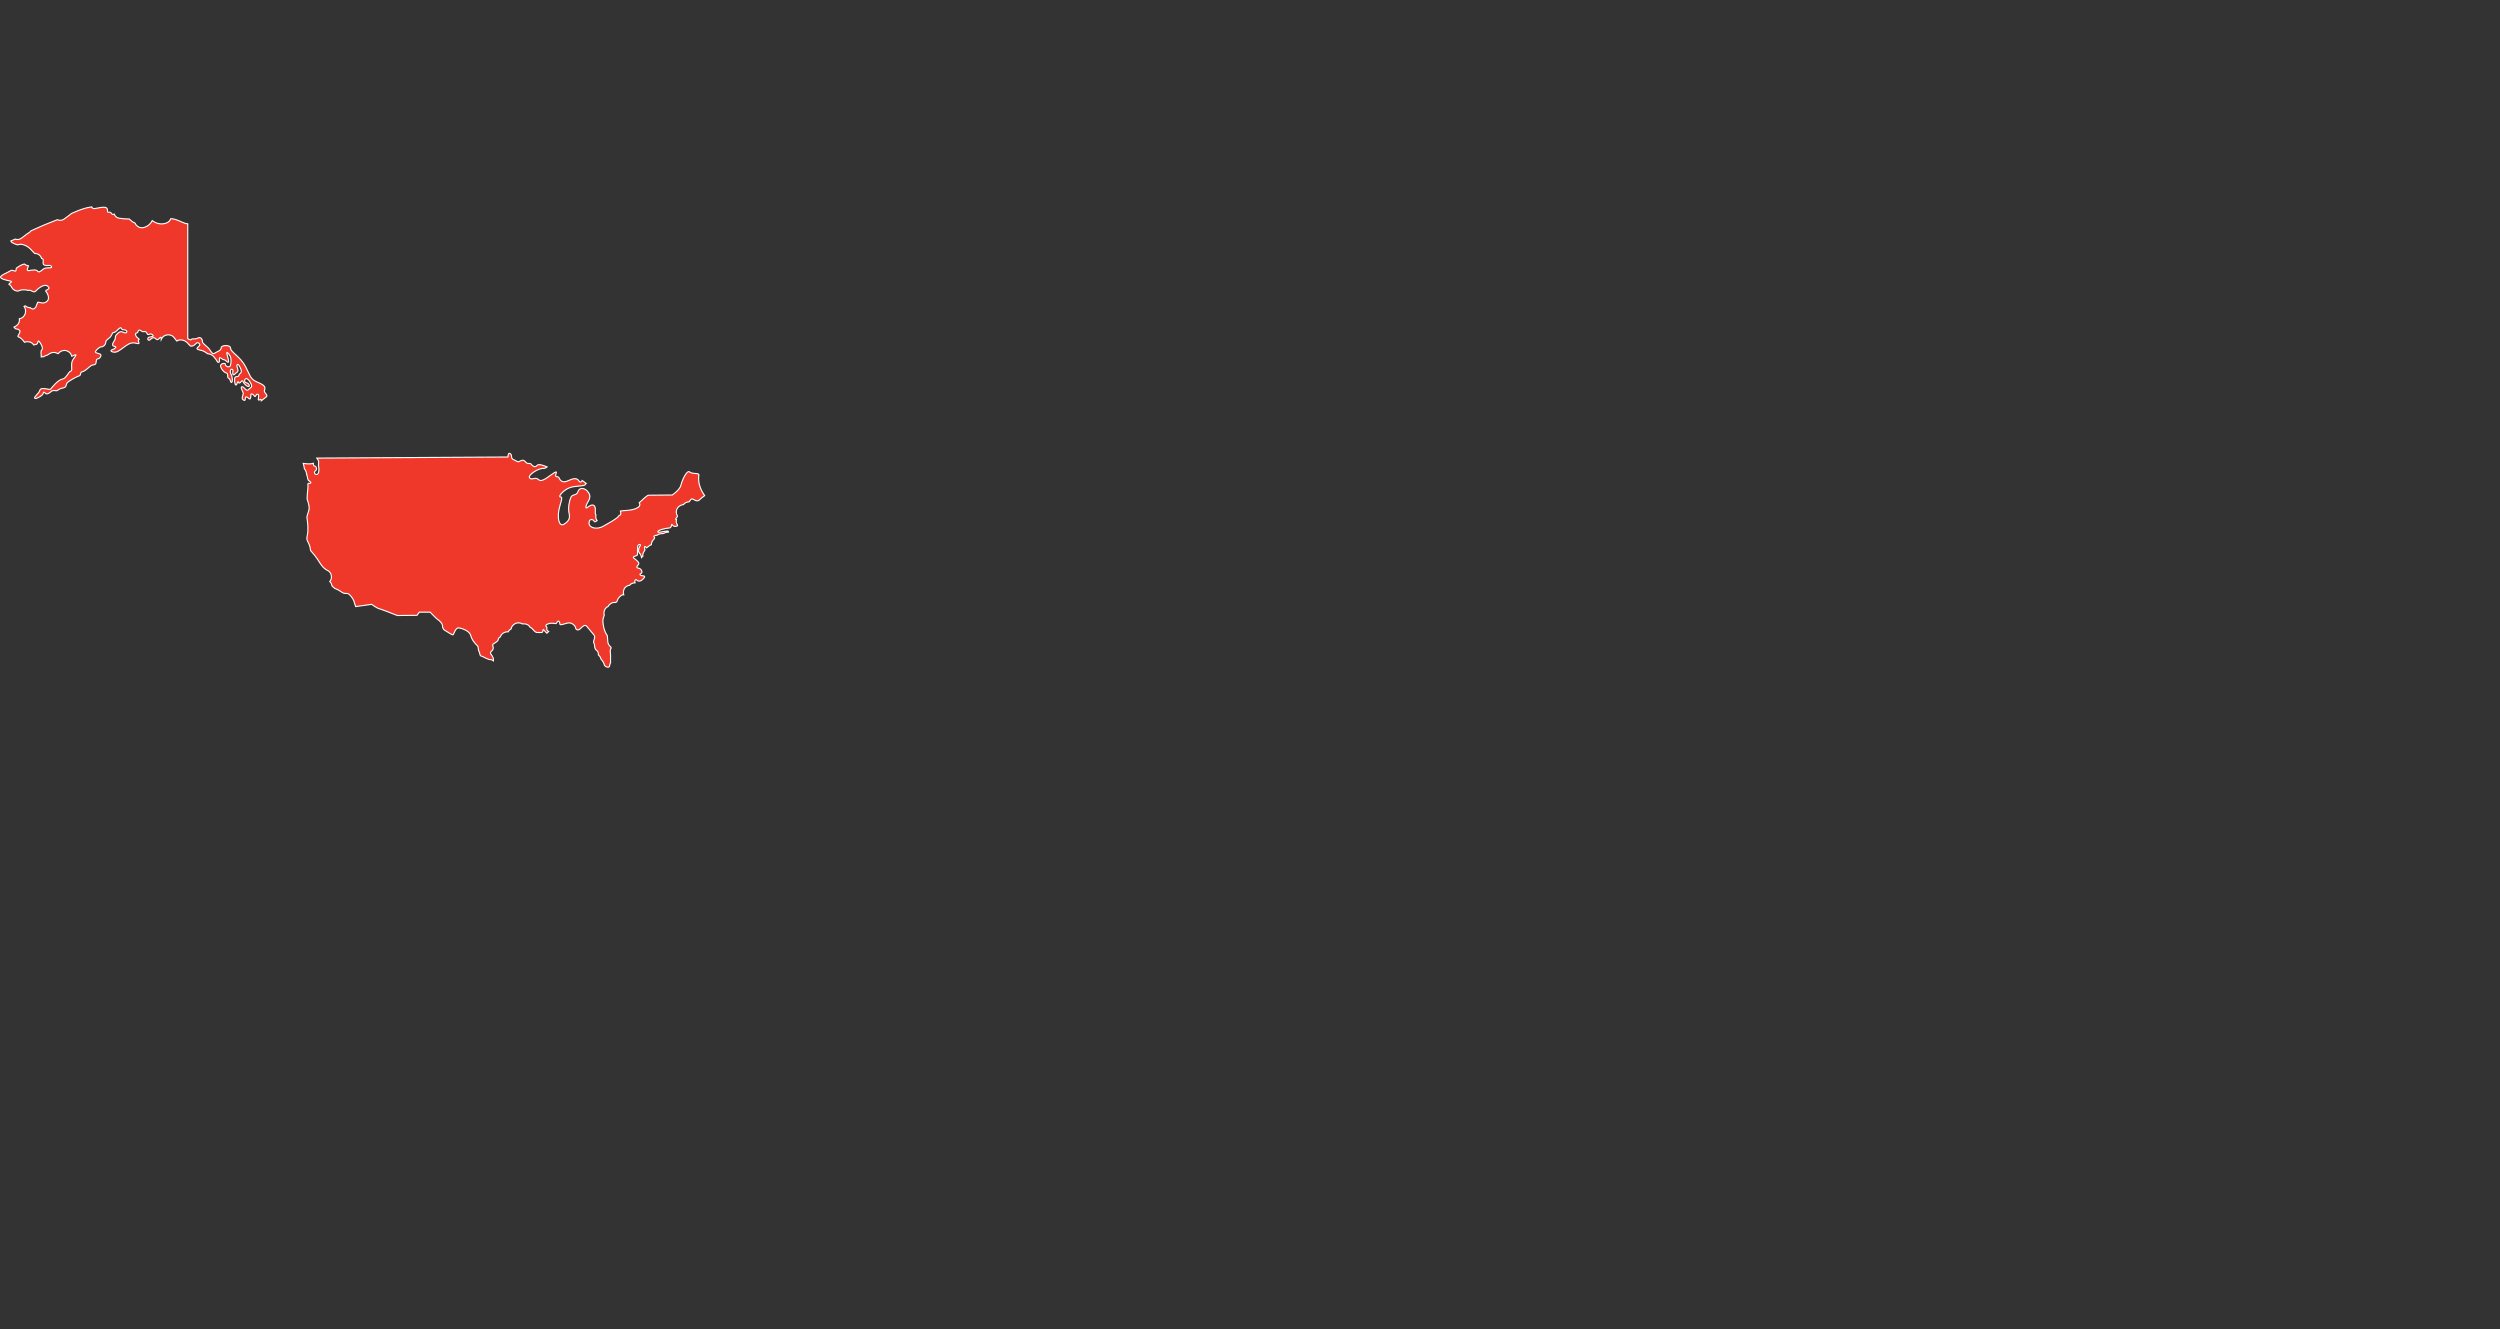 <?xml version="1.0" encoding="utf-8"?><svg width="1392" height="740" viewBox="0 0 1392 740" fill="none" xmlns="http://www.w3.org/2000/svg">
<rect x="0" y="0" width="1392" height="740" fill="#333333" stroke="none"/>
<g clip-path="url(#clip0_2049_5243)">
<path d="M389.163 264.395C389.047 263.164 385.627 264.145 384.03 262.798C382.432 261.441 379.695 267.607 379.12 270.194C378.546 272.782 374.328 275.611 374.328 275.611C374.328 275.611 362.114 275.736 361.082 275.736C360.366 275.736 357.562 278.348 355.915 279.946C355.965 280.012 356.015 280.087 356.056 280.171C357.288 282.575 352.803 284.056 348.518 284.239C347.203 284.298 346.213 284.439 345.448 284.555C345.597 285.121 345.714 285.745 345.664 286.211C345.631 286.511 345.173 286.869 344.524 287.243C343.867 288.674 338.617 291.445 335.68 293.117C332.426 294.964 327.975 294.041 327.975 291.27C327.975 288.499 330.371 289.057 330.887 290.346C331.078 290.829 331.661 290.48 332.443 289.872C331.627 289.015 331.644 287.651 331.819 286.602C330.837 286.136 332.368 282.001 330.379 281.286C328.324 280.545 325.928 284.431 326.269 282.026C326.61 279.621 329.697 277.591 327.808 274.446C325.928 271.301 322.5 271.301 321.818 273.706C321.135 276.11 318.739 274.995 317.882 276.851C317.025 278.698 316.168 282.767 316.859 285.729C317.541 288.682 316.684 290.163 314.121 291.827C311.55 293.492 310.211 289.281 311.209 283.882C311.891 280.179 313.78 276.676 312.066 276.676C310.352 276.676 314.296 272.241 317.89 271.318C321.485 270.394 325.936 270.76 325.936 269.654C325.936 269.429 326.103 269.279 326.369 269.179C325.637 268.555 324.821 267.973 324.164 267.532C324.098 267.765 323.956 267.989 323.698 268.181C322.292 269.246 322.675 266.517 320.104 266.517C317.533 266.517 314.962 269.104 312.915 267.998C310.86 266.891 311.883 265.41 310.003 265.41C308.122 265.41 311.376 261.533 308.63 263.189C305.892 264.853 301.782 268.921 299.893 267.074C298.013 265.227 296.299 267.632 294.926 266.151C293.553 264.67 299.719 260.601 302.631 260.792C303.346 260.834 304.004 260.493 304.611 259.969C303.08 259.361 299.918 258.03 299.086 259.128C298.063 260.484 296.574 259.619 295.775 258.512C294.976 257.406 293.944 258.879 292.58 257.156C291.207 255.426 289.842 256.665 289.044 257.031C288.245 257.406 287.213 256.416 285.732 255.8C284.251 255.184 285.391 253.578 284.134 252.597C282.878 251.615 282.803 254.46 282.803 254.46L176.377 255.076C176.493 255.268 176.618 255.459 176.751 255.609C178.032 257.09 177.009 258.196 177.433 259.952C177.866 261.708 177.517 264.204 176.235 264.204C174.954 264.204 174.779 262.631 175.719 262.082C176.66 261.524 176.144 259.494 175.203 259.494C174.654 259.494 174.43 258.795 174.455 257.988C172.84 258.471 170.993 258.304 168.863 258.038C169.146 258.978 169.346 259.969 169.479 260.959C170.394 262.032 170.661 263.288 170.885 264.686C171.534 266.142 171.035 267.108 172.117 267.732C173.398 268.472 173.315 269.304 172.117 269.113C170.918 268.93 171.775 270.128 171.343 272.907C171.151 274.147 171.06 275.985 171.002 277.799C171.434 279.247 171.95 280.67 172.1 282.167C172.341 284.497 171.185 285.82 170.869 287.909C171.343 291.262 171.817 294.582 171.118 298.051C170.644 300.389 170.76 300.264 171.875 302.594C172.583 304.075 172.807 305.207 172.94 306.546C174.53 308.302 175.944 310.066 177.267 312.113C178.756 314.409 179.846 316.406 182.492 317.679C184.73 318.752 185.188 322.031 183.64 323.811C184.506 324.66 184.714 325.45 184.772 326.091C184.963 326.324 185.155 326.557 185.388 326.782C185.795 327.189 186.295 327.522 186.819 327.83C187.917 328.154 188.999 328.845 190.122 329.602C190.214 329.66 190.305 329.719 190.397 329.785C191.977 330.85 192.502 330.218 193.6 330.493C194.715 330.767 196.77 333.363 197.194 335.119C197.394 335.942 197.66 336.816 198.06 337.748L206.938 336.492C206.938 336.492 209.683 338.563 211.239 338.963C212.795 339.354 221.207 342.715 221.207 342.715L232.182 342.615L233.463 340.843H239.504C239.504 340.843 243.348 344.895 243.897 345.087C244.446 345.278 246.368 347.158 246.368 348.34C246.368 349.521 246.826 350.511 247.741 351.002C248.656 351.493 251.768 353.665 252.226 353.474C252.683 353.282 253.599 349.521 255.246 349.621C256.893 349.721 261.378 351.102 262.11 353.865C262.843 356.627 265.039 358.898 265.771 359.489C266.504 360.08 266.137 361.761 266.687 362.651C267.236 363.541 267.144 365.222 267.785 365.222C268.426 365.222 271.72 367.394 273.185 367.294C273.617 367.269 274.2 367.552 274.791 367.943C274.965 364.64 271.82 364.09 273.676 362.568C275.814 360.812 273.592 359.331 274.616 358.591C275.431 358 276.729 357.409 277.229 356.635C277.287 356.419 277.353 356.211 277.445 356.011C277.445 356.011 277.445 356.011 277.445 356.003C277.445 355.479 277.661 355.213 278.027 355.079C278.194 354.88 278.393 354.697 278.61 354.522C278.701 354.272 278.818 354.031 278.934 353.806C279.45 352.866 280.432 352.259 281.447 351.943C281.888 351.801 282.396 351.776 282.895 351.818C283.078 351.493 283.311 351.185 283.577 350.919C283.627 350.836 283.694 350.761 283.793 350.719C284.018 350.511 284.259 350.337 284.509 350.195C284.542 350.179 284.592 350.162 284.625 350.137C284.642 350.021 284.65 349.896 284.675 349.779C284.917 348.748 285.715 347.915 286.614 347.358C287.513 346.801 288.852 346.684 289.859 346.95C290.208 347.042 290.575 347.2 290.924 347.408C291.165 347.366 291.415 347.341 291.689 347.341C293.462 347.341 294.643 348.207 295.259 349.363C295.766 349.397 296.623 350.287 297.389 351.185C298.504 352.475 299.02 352.109 300.642 352.201C302.273 352.292 302.273 351.826 302.356 350.719C302.414 349.912 303.346 351.552 304.478 352.575C304.753 352.225 305.085 351.918 305.493 351.676C305.31 351.51 305.119 351.335 304.927 351.177C303.729 350.162 305.185 349.696 304.153 348.864C303.13 348.032 305.435 346.917 307.49 347.017C309.545 347.108 309.462 347.666 310.227 346.368C311.001 345.07 311.767 346.368 311.767 347.475C311.767 348.581 315.103 346.826 316.9 346.826C318.698 346.826 320.328 348.49 320.495 349.596C320.669 350.703 321.868 351.26 323.149 350.054C324.43 348.856 325.545 347.466 326.743 348.756C327.942 350.054 329.14 351.809 330.596 353.374C332.052 354.946 329.913 356.885 330.679 358.083C331.453 359.29 330.596 360.954 332.301 362.243C333.133 362.876 333.2 363.824 333.2 364.681C333.317 364.764 333.416 364.856 333.516 364.956C334.099 365.513 334.506 366.279 334.664 367.061C335.638 367.885 336.354 369.457 336.495 370.189C336.67 371.113 339.232 372.319 339.407 370.747C339.474 370.139 339.715 369.499 339.998 368.85C339.965 368.642 339.94 368.434 339.94 368.226C339.948 366.42 340.039 364.623 339.798 362.826C339.698 362.085 339.906 361.403 340.289 360.82C340.239 360.646 340.189 360.463 340.139 360.296C339.099 359.531 338.417 358.291 338.392 357.026C338.375 355.986 338.201 354.955 338.142 353.915C338.068 353.773 337.976 353.623 337.859 353.465C336.487 351.518 335.63 348.099 335.721 345.328C335.746 344.512 336.029 343.539 336.445 342.541C335.946 340.71 336.661 338.53 338.567 337.69C338.941 336.991 339.49 336.425 340.198 335.984C340.971 335.501 341.912 335.385 342.81 335.476C343.234 335.318 343.551 335.077 343.675 334.511C344.017 333.03 345.814 331.183 346.846 331.183C346.995 331.183 347.145 331.183 347.287 331.191C346.613 328.995 347.694 326.232 350.532 325.883C351.197 325.068 352.237 324.51 353.643 324.494C353.635 324.477 353.618 324.452 353.61 324.435C353.011 323.329 354.126 322.214 354.55 322.954C354.975 323.695 356.347 323.786 357.204 323.137C358.061 322.488 360.033 320.733 358.145 320.641C356.256 320.55 355.832 319.718 356.947 319.252C358.061 318.794 357.121 316.572 355.574 316.389C354.034 316.206 354.542 315.374 355.49 314.351C356.431 313.336 354.118 311.672 353.011 310.84C351.896 310.008 353.693 309.55 354.55 309.359C355.407 309.176 354.725 304.924 355.149 303.909C355.574 302.894 357.03 302.894 356.431 303.909C355.832 304.924 354.975 306.588 356.09 307.977C356.697 308.735 357.063 309.517 357.213 310.415C357.288 310.324 357.363 310.241 357.446 310.157C357.587 310.008 357.754 309.891 357.92 309.775C357.92 309.766 357.928 309.75 357.937 309.741C357.912 309.575 357.895 309.409 357.895 309.25C357.895 308.369 358.228 307.536 358.76 306.838C358.852 306.696 358.952 306.555 359.027 306.397C359.043 306.372 359.06 306.338 359.077 306.313C359.102 306.247 359.135 306.189 359.16 306.122C358.602 305.44 358.76 303.426 359.592 304.566C359.734 304.757 359.859 304.916 359.975 305.049C360.108 304.932 360.233 304.807 360.383 304.716C360.566 304.558 360.766 304.425 360.982 304.308C361.015 304.275 361.049 304.25 361.082 304.217C361.539 303.776 362.08 303.468 362.663 303.285C362.704 302.137 363.187 301.005 364.102 300.264C364.202 299.94 364.327 299.64 364.485 299.374C364.485 299.374 364.485 299.366 364.493 299.357C364.452 299.308 364.427 299.241 364.377 299.199C363.553 298.634 364.493 298.068 365.891 297.993C365.974 297.943 366.049 297.885 366.124 297.843C366.831 297.369 367.655 297.128 368.537 297.086C368.753 297.078 368.961 297.086 369.169 297.128C369.186 297.128 369.203 297.111 369.219 297.103C369.477 296.994 369.735 296.886 370.001 296.786C370.617 296.387 371.407 296.262 372.173 296.296C372.905 294.557 366.257 297.153 366.257 296.137C366.257 295.122 370.542 294.099 372.506 294.007C374.478 293.916 373.537 291.045 374.386 292.252C375.135 293.309 376.217 293.292 377.223 292.776C377.182 292.618 377.174 292.452 377.157 292.293C376.758 291.653 376.5 290.896 376.533 290.205C376.549 289.905 376.591 289.606 376.641 289.315C376.633 289.315 376.624 289.306 376.616 289.306C375.717 289.048 376.533 288.516 376.957 287.942C377.024 287.767 377.09 287.592 377.182 287.426C377.182 287.343 377.182 287.26 377.132 287.185C377.124 287.16 377.115 287.135 377.107 287.11C376.749 286.486 376.541 285.745 376.541 285.088C376.541 284.065 377.007 282.941 377.773 282.226C378.571 281.485 379.503 281.078 380.568 280.961C381.167 280.146 382.099 279.563 383.372 279.447C383.514 279.413 383.647 279.372 383.788 279.347C384.03 278.939 384.304 278.515 384.662 278.132C385.86 276.834 387.574 280.162 389.454 278.315C390.228 277.558 391.268 276.718 392.342 275.977C387.949 269.712 389.188 265.527 389.088 264.387L389.163 264.395Z" fill="#EF3829" stroke="white" stroke-width="0.624" stroke-miterlimit="10"/>
<path d="M147.23 217.33C147.804 215.724 147.912 214.742 143.577 212.887C139.242 211.04 139.7 209.808 136.729 204.134C133.759 198.468 128.392 196.005 128.392 193.908C128.392 191.811 123.142 192.061 123.142 193.658C123.142 195.256 120.862 195.755 119.606 196.621C118.349 197.486 117.775 196.13 116.635 194.524C115.496 192.926 112.75 191.32 112.75 190.33C112.75 189.34 112.068 187.252 110.129 188.234C108.19 189.224 107.158 188.234 106.593 188.974C106.019 189.715 104.538 188.516 104.538 188.516V124.632C103.855 124.557 103.24 124.433 102.765 124.241C100.461 123.301 97.141 121.645 95.094 121.778C94.695 122.827 93.871 123.742 92.523 124.225C89.711 125.223 86.94 124.474 84.776 122.852C83.886 124.599 82.413 126.005 80.167 126.654C77.979 127.295 75.965 126.047 75.2 124.241C74.284 123.858 73.436 123.318 72.679 122.602C72.487 122.427 72.254 122.203 72.013 121.953C70.149 121.928 68.31 121.828 66.422 121.52C64.882 121.271 64 120.339 63.643 119.199C63.468 119.249 63.318 119.299 63.202 119.349C62.004 119.815 62.261 117.959 60.722 118.151C59.183 118.334 60.381 117.41 59.524 116.029C58.667 114.639 54.382 115.937 52.843 116.12C51.736 116.254 51.212 115.763 51.029 115.172C50.097 115.305 49.173 115.48 48.267 115.713C47.959 115.879 47.617 115.971 47.285 115.987C44.764 116.719 42.301 117.735 39.871 118.825C38.457 119.939 37.034 121.029 35.553 122.061C34.413 122.852 33.065 122.835 31.9 122.336C31.784 122.386 31.659 122.436 31.542 122.477C26.692 124.333 21.924 126.33 17.248 128.518C17.156 128.634 17.073 128.743 16.965 128.867C16.524 129.383 15.933 129.774 15.268 130.082C14.494 130.689 13.712 131.289 12.921 131.879C12.63 132.121 12.314 132.345 11.973 132.595C10.733 133.493 9.502 133.552 8.487 133.119C7.962 133.327 7.438 133.552 6.922 133.81C6.614 133.968 6.315 134.084 6.024 134.167C6.124 134.9 7.397 135.599 9.793 136.347C10.658 136.015 11.623 135.915 12.522 136.131C14.261 136.555 15.809 137.479 17.048 138.719C17.83 139.501 18.479 140.391 19.32 141.123C21.441 141.148 22.715 142.413 23.155 143.944C23.205 143.944 23.264 143.944 23.314 143.952C25.027 144.227 23.139 146.814 24.595 147.555C26.051 148.296 28.281 147.181 28.705 148.479C29.13 149.768 25.793 148.479 24.079 149.868C22.365 151.249 21.508 151.907 20.826 150.883C20.143 149.868 17.314 150.509 15.858 150.7C14.502 150.875 15.601 149.036 15.825 148.038C14.993 147.896 14.186 147.53 13.529 146.998C12.822 147.131 11.981 147.447 11.057 148.021C8.229 149.777 9.26 149.128 8.919 150.517C8.578 151.907 7.38 149.685 5.583 150.891C3.785 152.09 0.873 152.922 0.357 154.128C-0.158 155.326 4.21 156.158 5.924 156.533C7.638 156.907 3.869 158.105 5.242 158.563C6.614 159.029 6.015 160.41 8.154 161.617C8.586 161.858 9.127 161.999 9.726 162.074C9.951 162.033 10.184 161.991 10.409 161.949C11.058 161.592 11.798 161.375 12.522 161.375H13.928C14.494 161.375 15.026 161.492 15.526 161.691C15.875 161.65 16.175 161.617 16.374 161.617C16.915 161.617 17.448 161.916 17.955 162.166C18.238 162.249 18.513 162.349 18.779 162.482C19.17 162.557 19.536 162.482 19.886 162.074C20.917 160.868 24.77 157.548 26.733 159.486C28.705 161.425 24.595 161.151 25.618 162.349C26.65 163.547 27.931 166.417 26.043 167.898C24.162 169.379 22.365 168.356 21.333 168.265C21.159 168.248 21.042 168.298 20.942 168.398C20.851 168.764 20.718 169.105 20.526 169.429C20.343 170.12 20.085 170.994 19.278 171.684C18.404 172.425 17.656 171.95 16.84 171.351C15.725 171.318 14.86 170.927 14.228 170.345C14.036 170.361 13.853 170.386 13.662 170.395C13.554 170.453 13.462 170.519 13.379 170.594C13.895 171.285 14.211 172.142 14.211 172.982V173.523C14.211 174.621 13.737 175.595 12.98 176.385C12.397 176.993 11.607 177.334 10.775 177.484C10.866 178.066 10.841 178.673 10.691 179.189C10.425 180.113 9.668 181.161 8.753 181.611C8.42 181.777 8.104 181.96 7.779 182.143C9.21 184.015 9.119 182.567 10.633 183.707C12.347 185.005 8.753 187.31 10.459 187.684C11.524 187.917 12.647 189.282 13.637 190.572C14.128 190.372 14.685 190.255 15.326 190.255C16.982 190.255 18.13 191.013 18.779 192.061C19.112 191.944 19.445 191.861 19.794 191.836C21.591 191.745 20.734 189.066 21.766 190.081C22.798 191.096 24.254 194.05 23.305 194.79C22.423 195.481 23.039 197.544 22.972 198.717C23.222 198.667 23.48 198.626 23.746 198.617C23.921 198.617 24.087 198.617 24.254 198.642C24.404 198.559 24.562 198.468 24.711 198.368C25.136 198.077 25.602 197.91 26.084 197.835C26.484 197.644 26.841 197.478 26.95 197.386C28.489 196.088 30.519 195.855 32.225 196.912C32.291 196.895 32.366 196.878 32.433 196.862C33.182 195.847 34.38 195.181 35.828 195.123C36.876 195.081 38.074 195.605 38.806 196.313C39.347 196.837 39.788 197.594 39.963 198.368C40.196 198.276 40.437 198.168 40.703 198.043C43.357 196.745 42.159 198.135 40.786 199.982C38.898 202.536 40.786 206.272 39.414 206.638C38.041 207.013 36.934 210.799 34.704 211.081C32.483 211.356 28.713 215.891 28.198 216.631C27.682 217.372 22.889 215.15 22.207 217.28C21.525 219.402 18.621 220.991 19.378 221.815C19.894 222.372 23.829 220.242 24.004 219.136C24.179 218.029 24.686 218.212 25.377 219.044C26.059 219.876 27.773 218.678 28.547 217.938C29.321 217.197 30.602 217.48 31.376 217.563C32.15 217.655 32.491 216.548 34.804 216.082C37.117 215.624 36.601 214.884 37.117 213.586C37.633 212.296 43.116 209.517 44.14 209.243C45.171 208.968 44.572 207.113 45.679 207.021C46.794 206.93 48.508 205.449 49.956 204.159C51.412 202.869 51.753 203.418 52.868 202.952C53.983 202.495 53.126 200.09 54.241 199.899C55.355 199.716 56.212 198.792 56.212 197.777C56.212 196.762 53.384 196.762 53.134 196.113C52.876 195.464 55.364 193.059 56.304 193.151C57.244 193.242 58.783 192.136 58.875 190.655C58.958 189.174 60.331 188.899 61.446 187.61C62.561 186.312 62.303 185.205 63.418 185.113C64.533 185.022 65.556 183.358 66.754 182.617C67.953 181.877 66.754 183.541 69.068 183.632C71.381 183.724 70.865 186.037 69.151 185.205C67.437 184.373 66.671 184.464 65.124 186.037C63.584 187.61 64.783 188.075 63.584 189.831C62.386 191.587 62.303 192.693 63.842 192.876C65.382 193.059 63.926 194.258 62.469 194.723C61.013 195.181 62.045 196.113 64.009 196.113C65.972 196.113 68.893 193.059 71.63 191.578C74.368 190.106 76.423 191.578 77.197 191.304C77.97 191.029 76.34 189.64 77.28 189.182C78.22 188.716 76.165 188.442 75.566 186.686C74.967 184.93 76.506 186.037 76.847 184.656C77.188 183.266 78.129 183.824 78.986 184.473C79.843 185.122 81.041 183.824 81.814 185.579C82.588 187.335 83.445 185.113 84.81 186.32C86.183 187.518 84.552 187.335 83.096 187.709C81.64 188.084 82.413 190.206 83.52 189.19C84.635 188.175 85.575 187.526 86.607 188.541C87.63 189.557 88.063 189.091 88.92 188.167C89.76 187.26 89.777 188.217 89.777 188.949C90.002 188.458 90.326 188.009 90.692 187.618C91.4 186.869 92.639 186.428 93.671 186.428C94.628 186.428 96.026 186.852 96.65 187.618C97.224 188.308 97.765 189.024 98.314 189.731C98.356 189.781 98.397 189.823 98.439 189.864C99.104 189.473 99.92 189.207 100.619 189.265C101.118 189.307 101.609 189.34 102.075 189.49C102.898 189.756 103.123 189.898 103.722 190.347C104.28 190.763 104.754 191.237 105.128 191.803C105.461 192.028 105.736 192.311 105.969 192.643C105.985 192.66 106.002 192.685 106.019 192.702C108.623 193.193 109.313 189.839 110.67 191.029C112.043 192.227 110.67 192.693 109.896 193.617C109.205 194.441 110.437 194.607 111.435 194.965C112.068 195.023 112.683 195.206 113.266 195.489C113.856 195.772 114.414 196.113 114.946 196.496C115.229 196.654 115.496 196.82 115.737 196.995C116.777 197.045 117.809 197.428 118.541 198.143C119.19 198.776 119.772 199.474 120.305 200.207C120.621 200.639 120.862 201.105 121.087 201.58C123.425 202.62 121.012 197.835 123.084 199.441C125.222 201.105 124.457 199.533 126.162 201.197C127.876 202.861 127.277 200.456 126.503 197.686C125.73 194.915 127.277 196.762 128.043 198.052C128.817 199.341 128.817 201.837 128.301 203.502C127.785 205.166 125.214 203.776 125.472 202.853C125.73 201.929 122.901 202.295 122.818 203.593C122.734 204.891 124.615 207.387 125.988 207.662C127.36 207.936 126.329 210.249 127.186 210.524C128.359 210.907 128.301 213.295 128.983 212.929C129.665 212.562 129.407 209.692 128.642 208.402C127.868 207.104 128.209 205.257 129.241 205.623C130.264 205.989 129.241 207.936 129.757 208.577C130.273 209.226 130.872 207.928 132.07 207.196C133.268 206.455 131.554 204.325 131.987 203.219C132.411 202.112 133.784 204.142 134.3 206.081C134.816 208.028 133.018 207.936 133.018 208.951C133.018 209.967 131.388 209.509 130.88 210.058C130.364 210.616 130.622 214.31 131.313 214.401C131.995 214.493 132.428 211.348 132.852 212.92C133.276 214.493 134.907 210.89 135.331 212.363C135.756 213.844 137.811 215.508 138.585 215.134C139.359 214.767 138.244 213.195 137.045 213.103C135.847 213.012 136.014 210.882 137.129 210.79C138.244 210.699 140.207 213.844 140.124 214.95C140.041 216.057 139.092 215.966 138.152 217.08C137.212 218.187 135.931 215.233 134.816 215.325C133.701 215.416 134.816 217.264 135.331 218.562C135.847 219.86 133.959 221.615 135.415 222.63C136.871 223.645 136.446 221.981 136.696 221.241C136.954 220.5 138.069 221.424 138.834 222.073C139.55 222.672 139.691 220.592 139.691 219.76C139.691 218.928 140.973 219.385 141.663 220.5C142.346 221.607 142.437 219.294 143.461 219.485C144.492 219.668 143.802 221.424 143.802 222.447C143.802 223.471 145.599 221.615 145.424 222.722C145.399 222.888 145.399 223.046 145.424 223.188C146.373 222.455 147.354 221.698 148.062 221.174C149.884 219.818 146.689 218.953 147.263 217.355L147.23 217.33Z" fill="#EF3829" stroke="white" stroke-width="0.624" stroke-miterlimit="10"/>
</g>
<defs>
<clipPath id="clip0_2049_5243">
<rect width="1391.55" height="739.628" fill="white" transform="translate(0 0.25)"/>
</clipPath>
</defs>
</svg>

